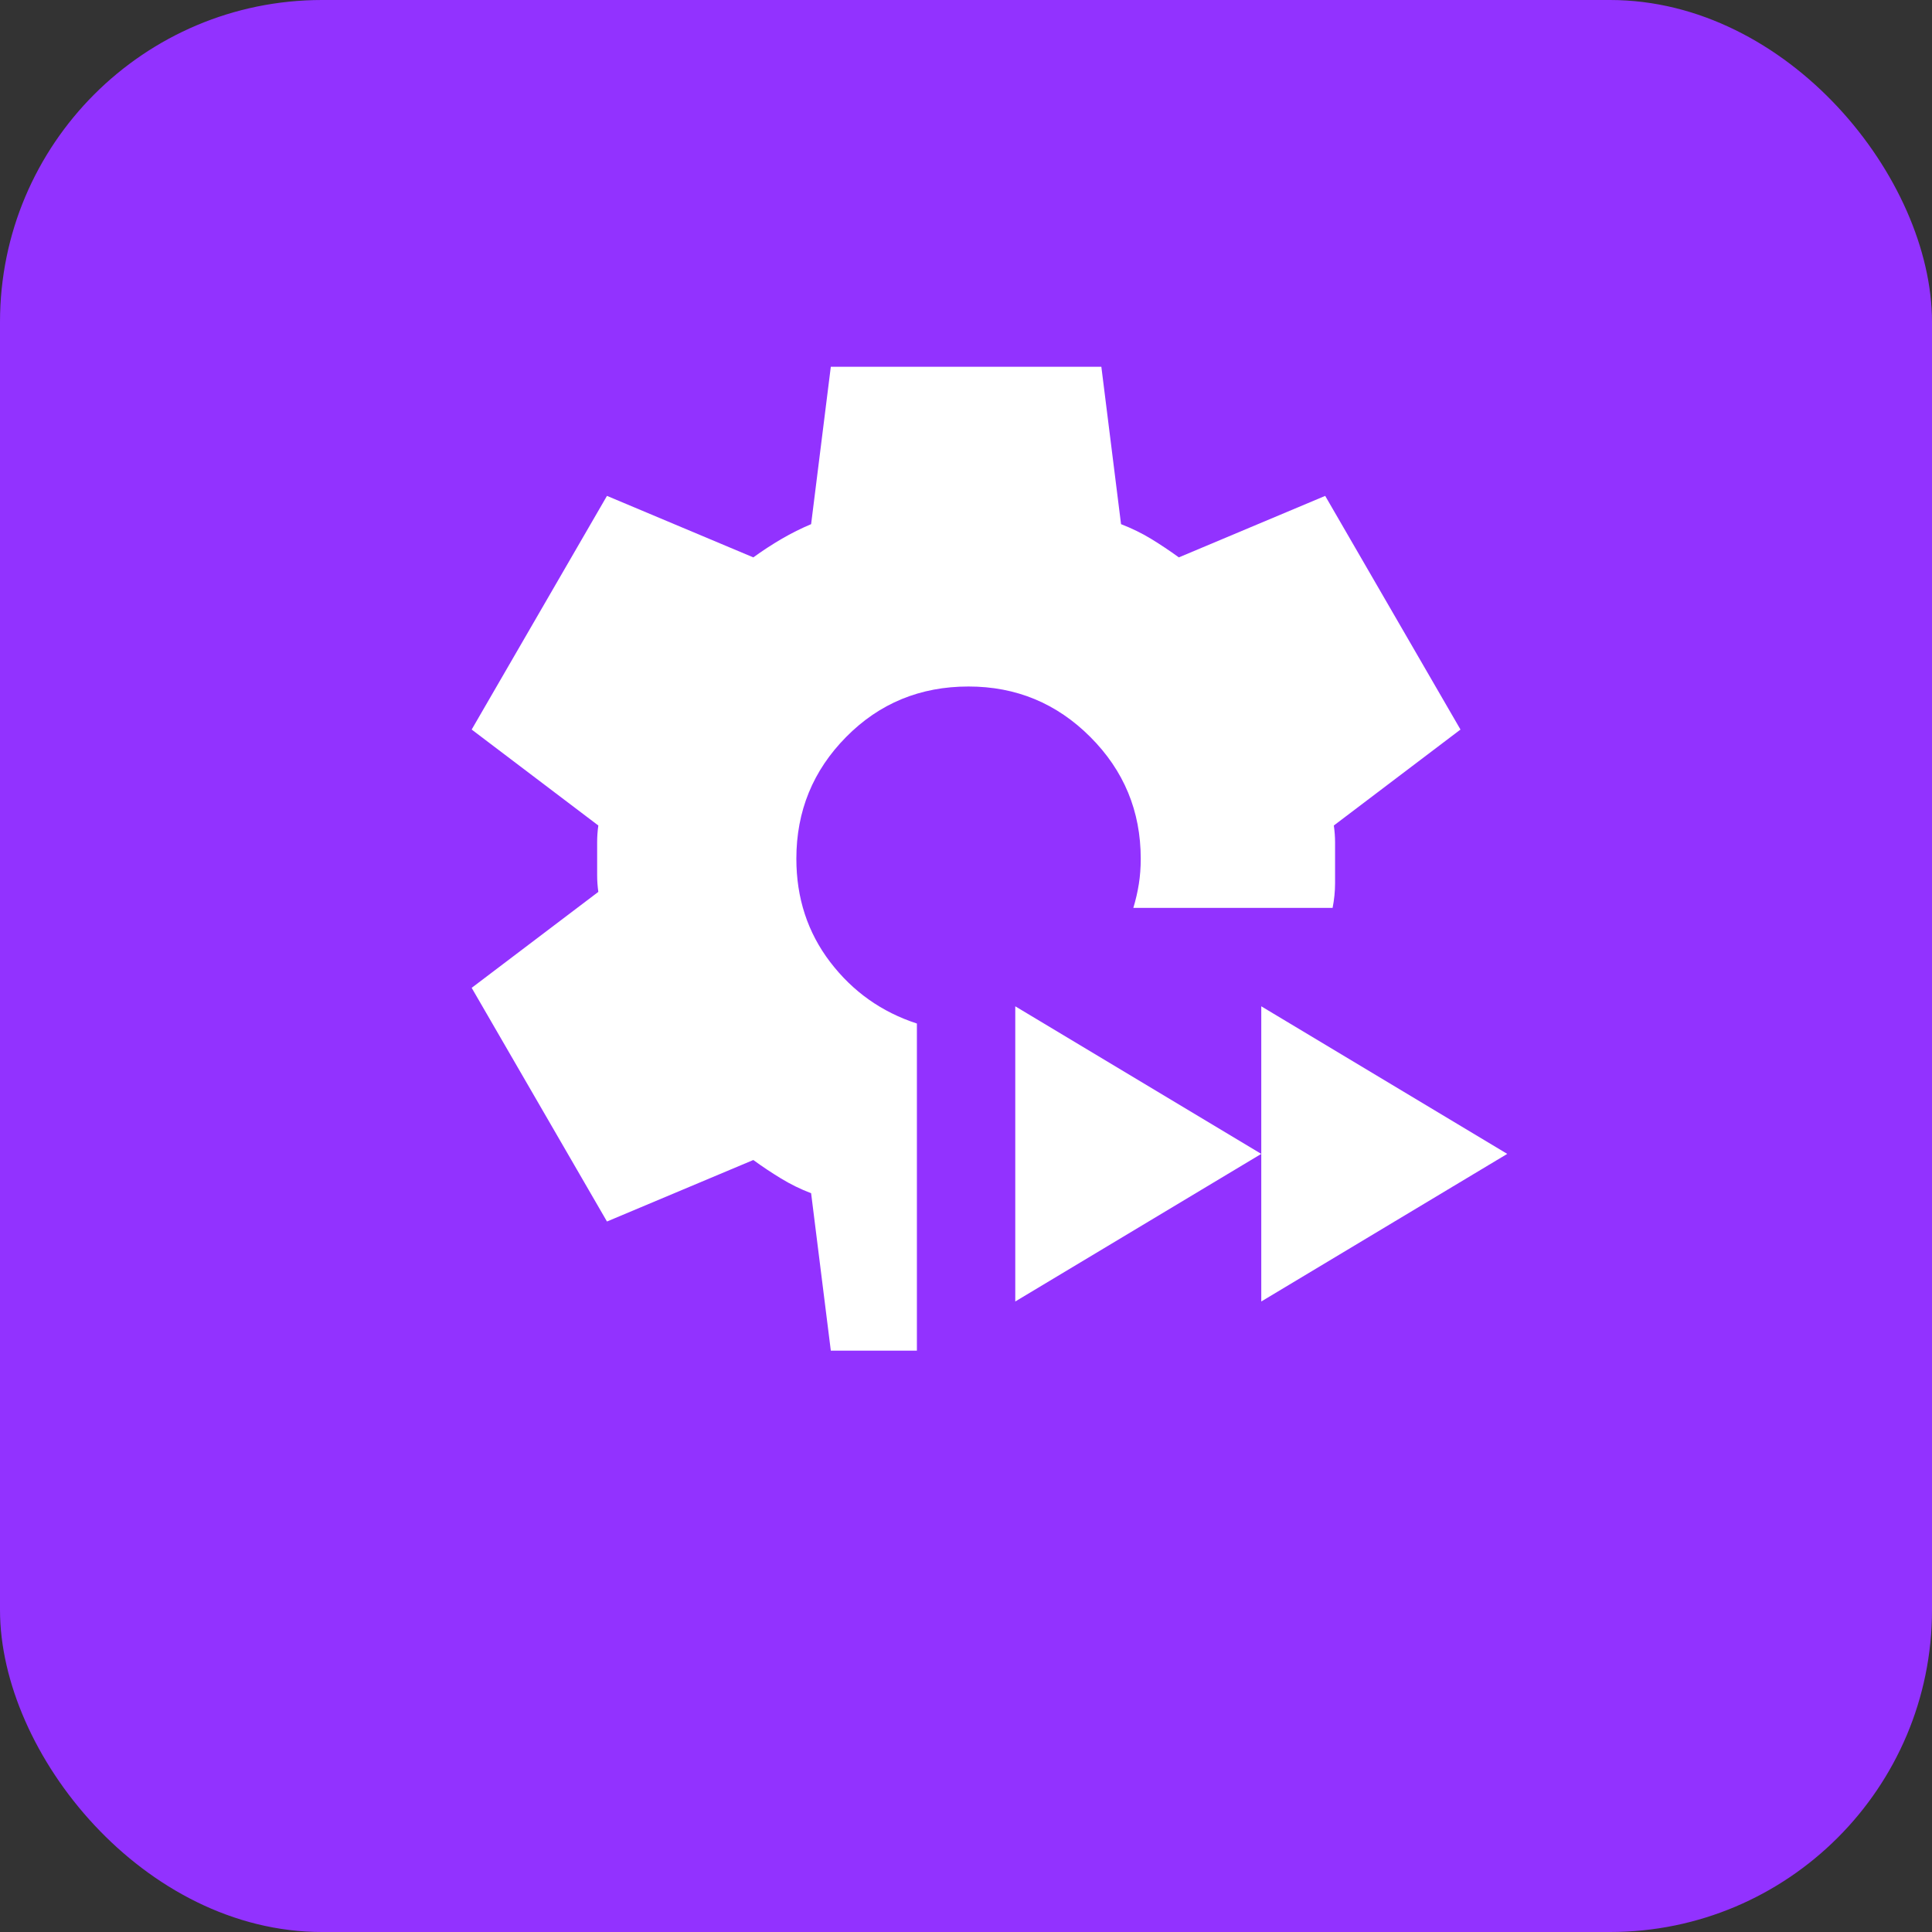 <svg width="36" height="36" viewBox="0 0 36 36" fill="none" xmlns="http://www.w3.org/2000/svg">
<rect x="0" y="0" width="36" height="36" fill="#333333" stroke="none"/>
<rect width="36" height="36" rx="6" fill="#9232FF"/>
<mask id="mask0_15059_10229" style="mask-type:alpha" maskUnits="userSpaceOnUse" x="7" y="5" width="22" height="22">
<rect x="7" y="5" width="22" height="22" fill="#D9D9D9"/>
</mask>
<g mask="url(#mask0_15059_10229)">
<path d="M15.481 25.167L15.114 22.234C14.915 22.158 14.728 22.066 14.553 21.959C14.377 21.852 14.205 21.738 14.037 21.615L11.31 22.761L8.789 18.407L11.149 16.619C11.134 16.512 11.127 16.409 11.127 16.31V15.691C11.127 15.592 11.134 15.489 11.149 15.382L8.789 13.594L11.31 9.24L14.037 10.386C14.205 10.264 14.381 10.149 14.564 10.042C14.747 9.935 14.931 9.844 15.114 9.767L15.481 6.834H20.522L20.889 9.767C21.088 9.844 21.275 9.935 21.451 10.042C21.626 10.149 21.798 10.264 21.966 10.386L24.693 9.24L27.214 13.594L24.854 15.382C24.869 15.489 24.877 15.592 24.877 15.691V16.459C24.877 16.612 24.861 16.765 24.831 16.917H21.118C21.164 16.765 21.198 16.616 21.221 16.47C21.244 16.325 21.256 16.169 21.256 16.001C21.256 15.114 20.942 14.358 20.316 13.732C19.69 13.105 18.933 12.792 18.047 12.792C17.146 12.792 16.386 13.105 15.767 13.732C15.148 14.358 14.839 15.114 14.839 16.001C14.839 16.734 15.049 17.376 15.469 17.926C15.889 18.476 16.428 18.858 17.085 19.072V25.167H15.481ZM23.502 24.251V18.751L28.085 21.501L23.502 24.251ZM18.918 24.251V18.751L23.502 21.501L18.918 24.251Z" fill="white"/>
</g>
</svg>
